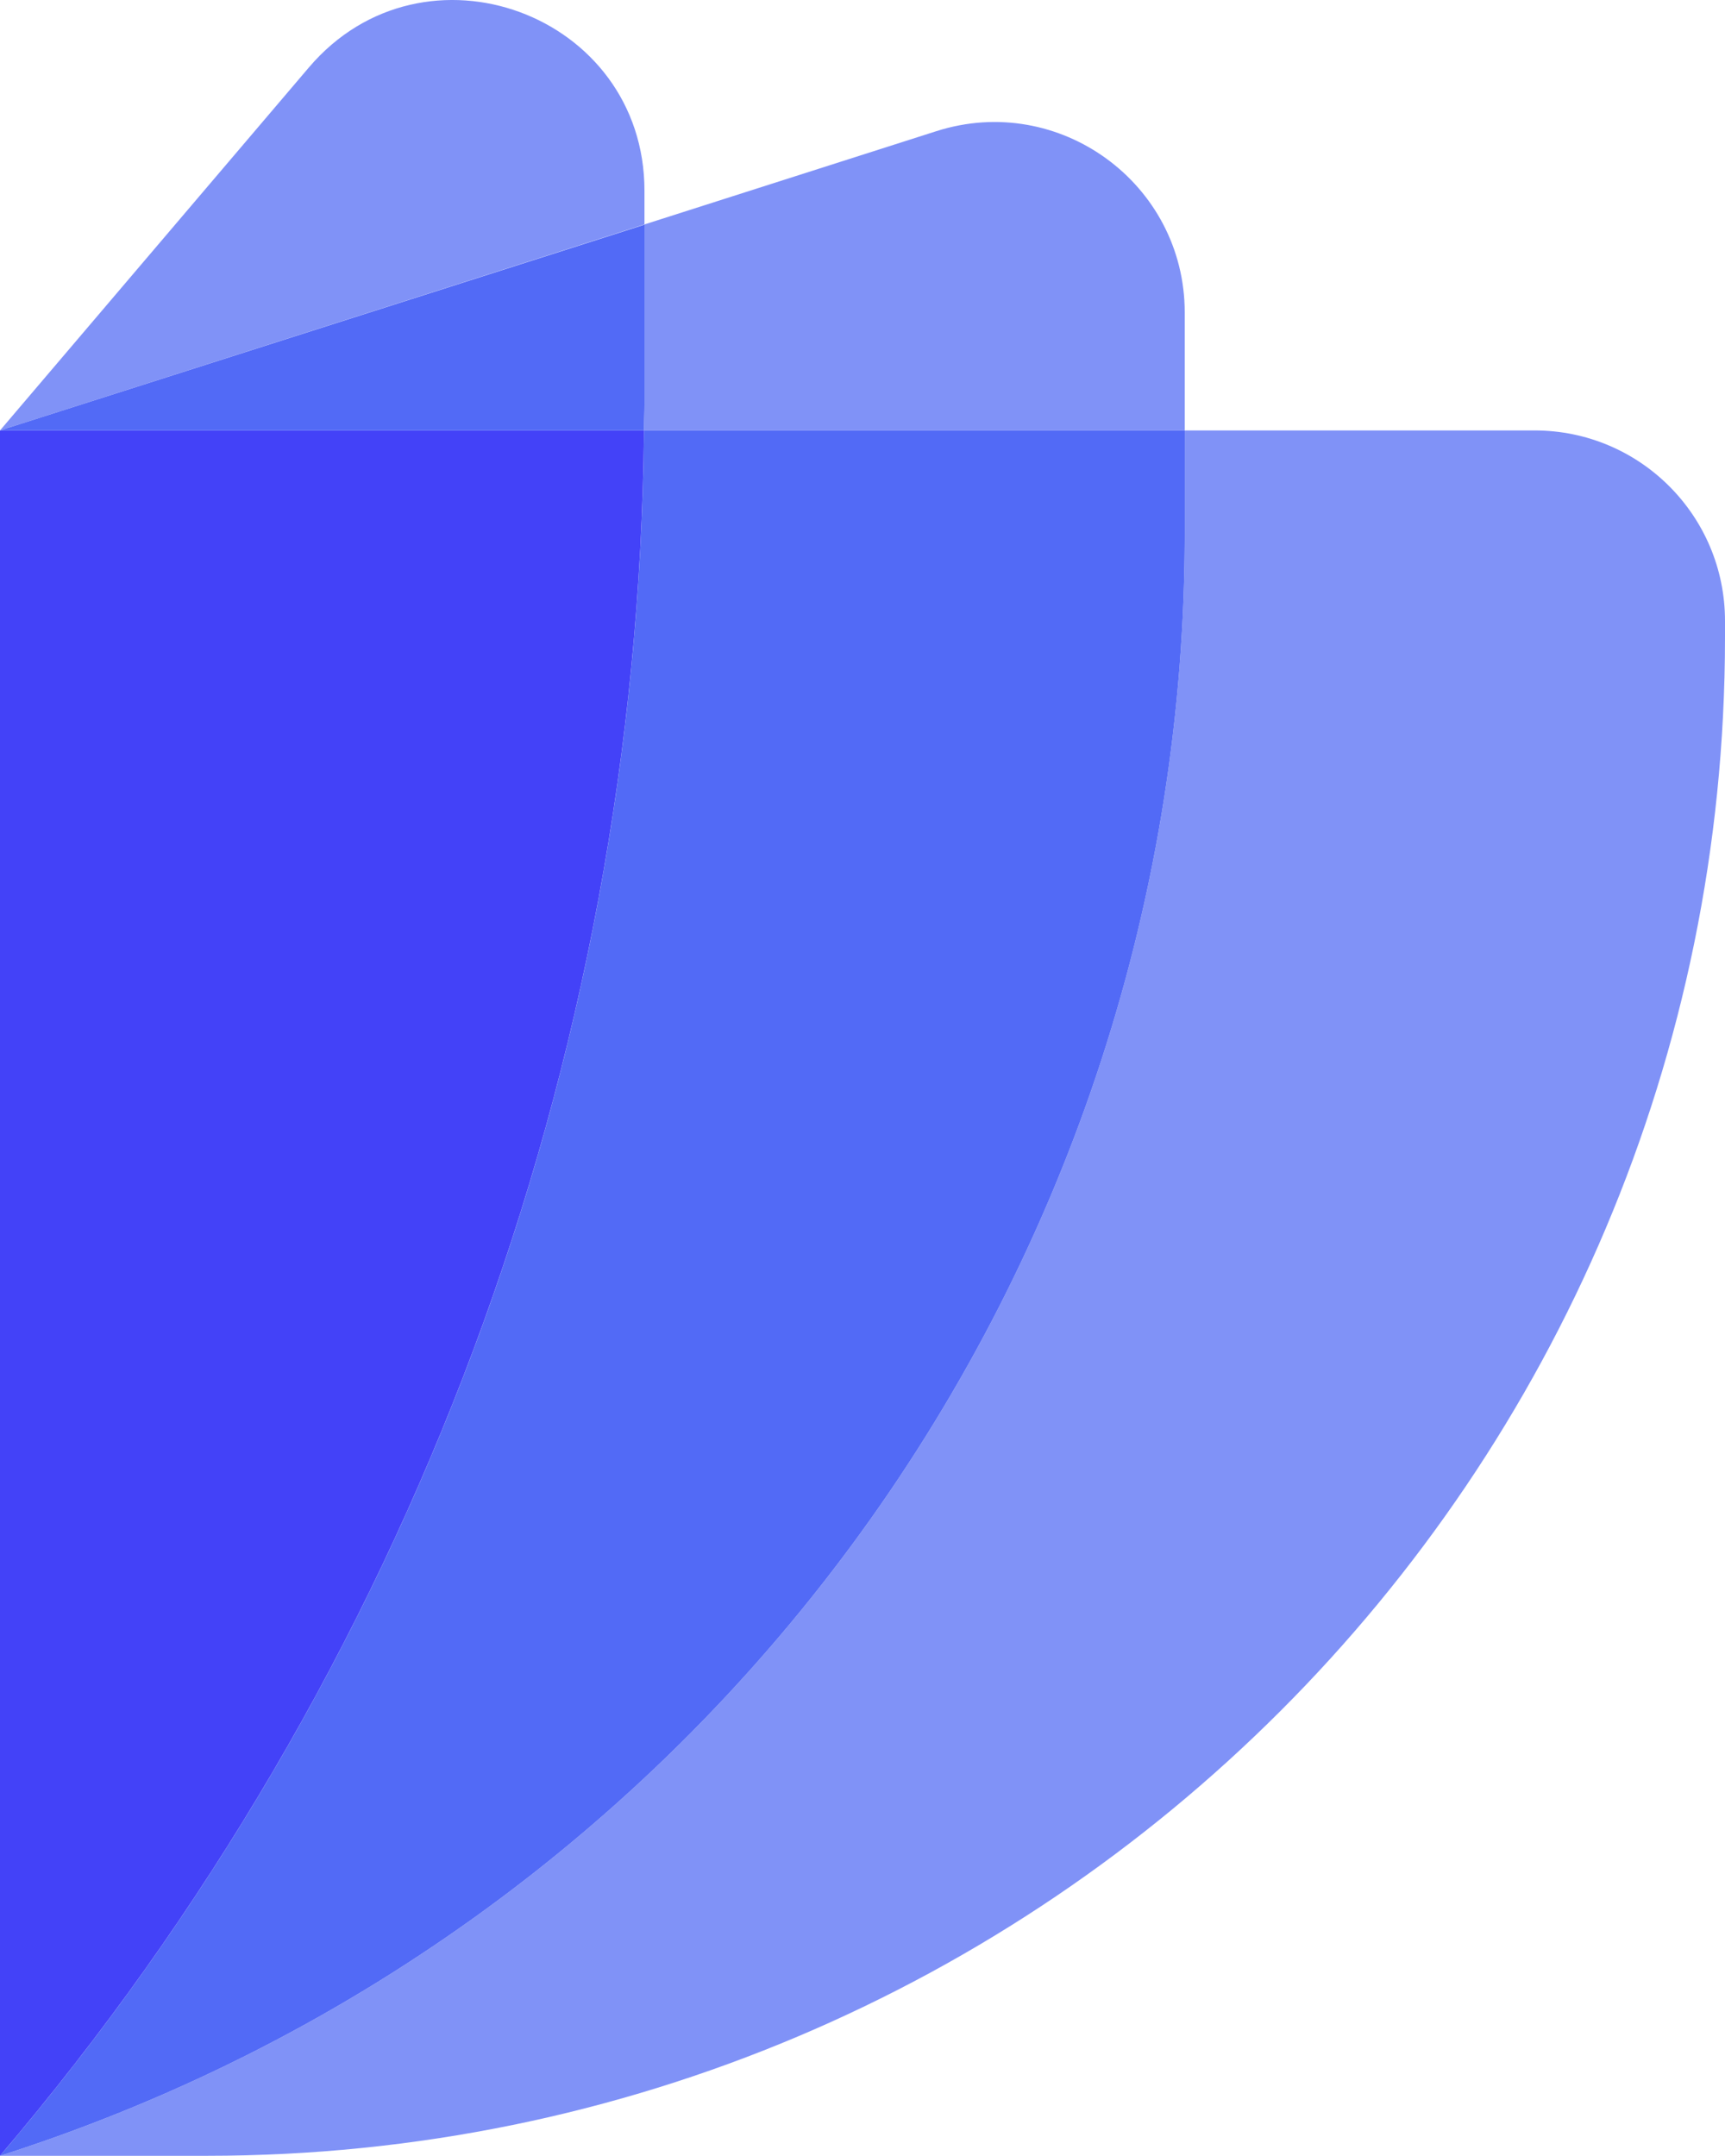 <svg xmlns="http://www.w3.org/2000/svg" id="Layer_2" viewBox="0 0 70.85 88.526" width="70.85" height="88.526" version="1.1"><defs id="defs1"><style id="style1">.cls-2{fill:#526af6}.cls-3{fill:#8092f7}</style></defs><g id="g15" transform="translate(0 -.004)"><path id="path10" d="M63.03 17.68H48.66v4.22c0 30.43-19.67 57.37-48.66 66.63h8.5c34.43 0 62.35-27.91 62.35-62.35v-.68c0-4.32-3.5-7.82-7.82-7.82" class="cls-3"/><path id="path11" d="M26.45 17.68h22.21v-4.84c0-5.3-5.16-9.06-10.2-7.45L26.47 9.22v7.37c0 .36-.02.72-.02 1.08z" class="cls-3"/><path id="path12" d="M48.66 21.9v-4.22H26.45A110.95 110.95 0 0 1 0 88.53c28.99-9.26 48.66-36.2 48.66-66.63" class="cls-2"/><path id="path13" d="M26.47 7.84c0-7.27-9.06-10.61-13.78-5.07L0 17.68l26.47-8.46V7.83Z" class="cls-3"/><path id="path14" d="M26.47 16.6V9.23L0 17.68h26.45c0-.36.02-.72.02-1.08" class="cls-2"/><path id="path15" d="M0 17.68v70.85c16.85-19.8 26.2-44.88 26.45-70.85Z" style="fill:#4342f8"/></g></svg>
